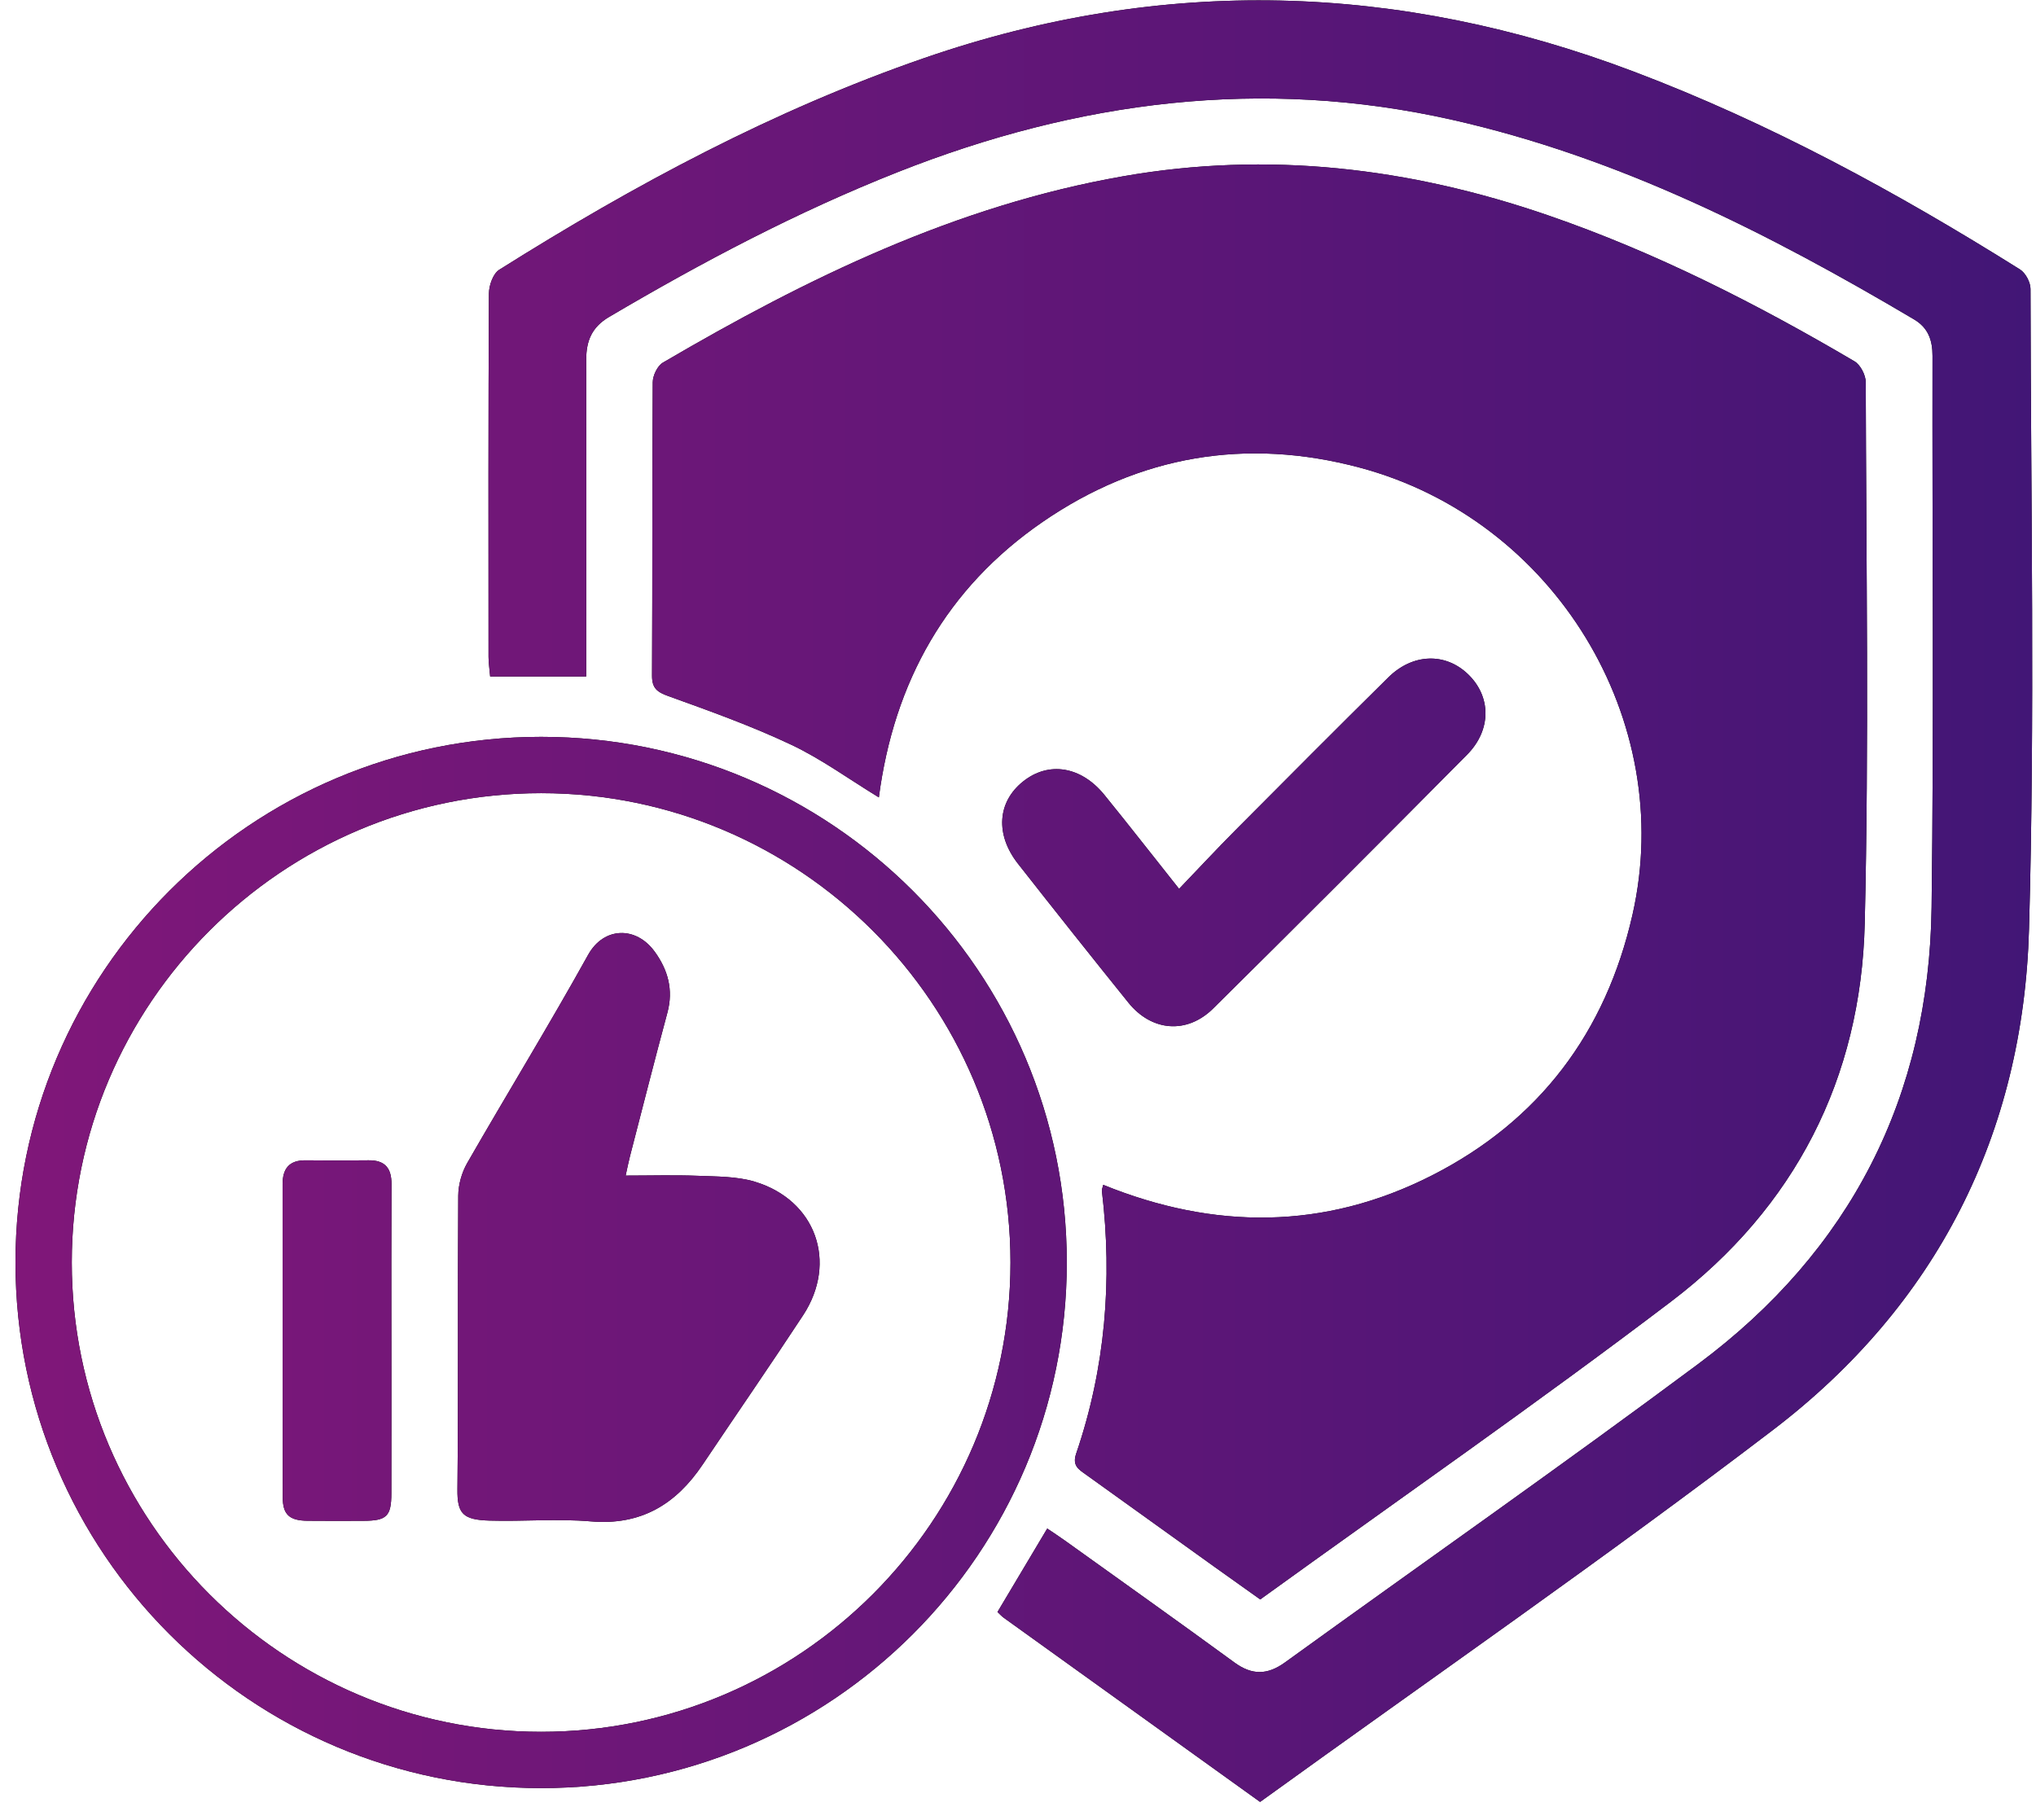 <?xml version="1.0" encoding="UTF-8"?> <svg xmlns="http://www.w3.org/2000/svg" width="113" height="101" viewBox="0 0 113 101" fill="none"><path d="M48.777 44.261C47.1 43.238 45.581 42.125 43.91 41.336C41.711 40.297 39.407 39.471 37.115 38.646C36.477 38.416 36.185 38.215 36.188 37.494C36.216 32.068 36.193 26.642 36.228 21.216C36.231 20.844 36.487 20.306 36.791 20.128C44.795 15.436 53.071 11.408 62.323 9.786C70.381 8.374 78.219 9.302 85.902 11.946C91.884 14.003 97.489 16.856 102.925 20.055C103.256 20.249 103.55 20.82 103.551 21.217C103.575 31.229 103.733 41.244 103.495 51.251C103.29 59.87 99.612 67.028 92.745 72.245C85.296 77.904 77.605 83.244 69.944 88.779C69.097 88.176 68.264 87.587 67.436 86.993C65.046 85.279 62.66 83.56 60.268 81.848C59.861 81.556 59.499 81.353 59.73 80.678C61.349 75.936 61.748 71.063 61.156 66.098C61.147 66.028 61.187 65.953 61.231 65.766C67.382 68.266 73.509 68.276 79.464 65.248C85.441 62.209 89.121 57.303 90.604 50.775C93.058 39.981 86.282 28.838 75.455 25.953C69.16 24.275 63.225 25.282 57.862 28.973C52.534 32.639 49.617 37.846 48.777 44.261Z" fill="black"></path><path d="M69.936 100.019C65.134 96.57 60.422 93.185 55.711 89.798C55.591 89.712 55.492 89.598 55.361 89.477C56.269 87.954 57.163 86.454 58.123 84.843C58.451 85.067 58.788 85.286 59.115 85.52C62.25 87.768 65.395 90.001 68.509 92.277C69.489 92.994 70.345 92.979 71.32 92.274C78.965 86.747 86.695 81.337 94.26 75.705C102.701 69.42 107.071 60.888 107.205 50.356C107.336 40.157 107.237 29.955 107.256 19.754C107.257 18.876 107.013 18.192 106.235 17.731C98.162 12.947 89.842 8.734 80.603 6.651C70.039 4.27 59.821 5.603 49.847 9.544C44.258 11.752 38.969 14.547 33.802 17.594C32.848 18.156 32.534 18.923 32.536 19.96C32.547 25.385 32.538 30.81 32.535 36.235C32.535 36.681 32.535 37.127 32.535 37.55H27.204C27.167 37.118 27.115 36.79 27.114 36.461C27.11 29.737 27.1 23.013 27.136 16.289C27.138 15.839 27.367 15.188 27.707 14.974C35.184 10.27 42.931 6.109 51.319 3.214C64.532 -1.348 77.626 -0.96 90.652 3.965C98.219 6.826 105.279 10.672 112.113 14.957C112.42 15.15 112.694 15.669 112.695 16.037C112.713 27.881 112.943 39.731 112.613 51.566C112.294 62.959 107.473 72.452 98.396 79.376C89.109 86.461 79.493 93.115 69.935 100.019L69.936 100.019Z" fill="black"></path><path d="M65.44 49.337C66.548 48.182 67.533 47.122 68.552 46.097C71.378 43.255 74.205 40.414 77.056 37.599C78.407 36.265 80.208 36.217 81.462 37.409C82.762 38.645 82.797 40.504 81.421 41.893C76.747 46.611 72.053 51.309 67.331 55.978C65.871 57.421 63.913 57.251 62.627 55.653C60.568 53.098 58.528 50.527 56.502 47.946C55.227 46.322 55.355 44.517 56.78 43.378C58.197 42.244 60 42.527 61.297 44.125C62.642 45.782 63.954 47.465 65.441 49.338L65.44 49.337Z" fill="black"></path><path d="M34.724 65.253C36.103 65.253 37.422 65.213 38.737 65.265C39.794 65.307 40.898 65.293 41.894 65.593C45.281 66.615 46.505 70.06 44.572 73.007C42.746 75.789 40.854 78.528 39 81.291C37.517 83.5 35.575 84.683 32.795 84.447C30.933 84.288 29.045 84.458 27.171 84.403C25.691 84.359 25.374 84.022 25.388 82.665C25.444 77.234 25.395 71.801 25.433 66.37C25.437 65.763 25.625 65.09 25.927 64.562C28.147 60.697 30.479 56.895 32.642 52.999C33.508 51.44 35.298 51.391 36.338 52.825C37.068 53.829 37.383 54.94 37.043 56.204C36.329 58.853 35.654 61.513 34.967 64.169C34.879 64.507 34.813 64.852 34.724 65.254V65.253Z" fill="black"></path><path d="M21.723 74.453C21.723 77.267 21.727 80.081 21.721 82.895C21.719 84.164 21.461 84.411 20.175 84.415C19.14 84.419 18.105 84.424 17.07 84.413C16.062 84.403 15.693 84.073 15.691 83.101C15.681 77.311 15.688 71.521 15.684 65.731C15.684 64.866 16.052 64.396 16.961 64.406C18.126 64.419 19.291 64.421 20.455 64.405C21.362 64.392 21.732 64.838 21.728 65.719C21.714 68.63 21.722 71.541 21.722 74.453L21.723 74.453Z" fill="black"></path><path d="M30.033 44.026C44.397 44.026 56.082 55.712 56.082 70.076C56.082 84.441 44.397 96.127 30.033 96.127C15.67 96.127 3.984 84.44 3.984 70.076C3.984 55.712 15.67 44.026 30.033 44.026ZM30.033 40.9C13.921 40.9 0.859 53.963 0.859 70.076C0.859 86.19 13.921 99.252 30.033 99.252C46.146 99.252 59.208 86.19 59.208 70.076C59.208 53.963 46.146 40.9 30.033 40.9Z" fill="black"></path><path d="M48.777 44.261C47.1 43.238 45.581 42.125 43.91 41.336C41.711 40.297 39.407 39.471 37.115 38.646C36.477 38.416 36.185 38.215 36.188 37.494C36.216 32.068 36.193 26.642 36.228 21.216C36.231 20.844 36.487 20.306 36.791 20.128C44.795 15.436 53.071 11.408 62.323 9.786C70.381 8.374 78.219 9.302 85.902 11.946C91.884 14.003 97.489 16.856 102.925 20.055C103.256 20.249 103.55 20.82 103.551 21.217C103.575 31.229 103.733 41.244 103.495 51.251C103.29 59.87 99.612 67.028 92.745 72.245C85.296 77.904 77.605 83.244 69.944 88.779C69.097 88.176 68.264 87.587 67.436 86.993C65.046 85.279 62.66 83.56 60.268 81.848C59.861 81.556 59.499 81.353 59.73 80.678C61.349 75.936 61.748 71.063 61.156 66.098C61.147 66.028 61.187 65.953 61.231 65.766C67.382 68.266 73.509 68.276 79.464 65.248C85.441 62.209 89.121 57.303 90.604 50.775C93.058 39.981 86.282 28.838 75.455 25.953C69.16 24.275 63.225 25.282 57.862 28.973C52.534 32.639 49.617 37.846 48.777 44.261Z" fill="url(#paint0_linear_2095_6534)"></path><path d="M69.936 100.019C65.134 96.57 60.422 93.185 55.711 89.798C55.591 89.712 55.492 89.598 55.361 89.477C56.269 87.954 57.163 86.454 58.123 84.843C58.451 85.067 58.788 85.286 59.115 85.52C62.25 87.768 65.395 90.001 68.509 92.277C69.489 92.994 70.345 92.979 71.32 92.274C78.965 86.747 86.695 81.337 94.26 75.705C102.701 69.42 107.071 60.888 107.205 50.356C107.336 40.157 107.237 29.955 107.256 19.754C107.257 18.876 107.013 18.192 106.235 17.731C98.162 12.947 89.842 8.734 80.603 6.651C70.039 4.27 59.821 5.603 49.847 9.544C44.258 11.752 38.969 14.547 33.802 17.594C32.848 18.156 32.534 18.923 32.536 19.96C32.547 25.385 32.538 30.81 32.535 36.235C32.535 36.681 32.535 37.127 32.535 37.55H27.204C27.167 37.118 27.115 36.79 27.114 36.461C27.11 29.737 27.1 23.013 27.136 16.289C27.138 15.839 27.367 15.188 27.707 14.974C35.184 10.27 42.931 6.109 51.319 3.214C64.532 -1.348 77.626 -0.96 90.652 3.965C98.219 6.826 105.279 10.672 112.113 14.957C112.42 15.15 112.694 15.669 112.695 16.037C112.713 27.881 112.943 39.731 112.613 51.566C112.294 62.959 107.473 72.452 98.396 79.376C89.109 86.461 79.493 93.115 69.935 100.019L69.936 100.019Z" fill="url(#paint1_linear_2095_6534)"></path><path d="M65.44 49.337C66.548 48.182 67.533 47.122 68.552 46.097C71.378 43.255 74.205 40.414 77.056 37.599C78.407 36.265 80.208 36.217 81.462 37.409C82.762 38.645 82.797 40.504 81.421 41.893C76.747 46.611 72.053 51.309 67.331 55.978C65.871 57.421 63.913 57.251 62.627 55.653C60.568 53.098 58.528 50.527 56.502 47.946C55.227 46.322 55.355 44.517 56.78 43.378C58.197 42.244 60 42.527 61.297 44.125C62.642 45.782 63.954 47.465 65.441 49.338L65.44 49.337Z" fill="url(#paint2_linear_2095_6534)"></path><path d="M34.724 65.253C36.103 65.253 37.422 65.213 38.737 65.265C39.794 65.307 40.898 65.293 41.894 65.593C45.281 66.615 46.505 70.06 44.572 73.007C42.746 75.789 40.854 78.528 39 81.291C37.517 83.5 35.575 84.683 32.795 84.447C30.933 84.288 29.045 84.458 27.171 84.403C25.691 84.359 25.374 84.022 25.388 82.665C25.444 77.234 25.395 71.801 25.433 66.37C25.437 65.763 25.625 65.09 25.927 64.562C28.147 60.697 30.479 56.895 32.642 52.999C33.508 51.44 35.298 51.391 36.338 52.825C37.068 53.829 37.383 54.94 37.043 56.204C36.329 58.853 35.654 61.513 34.967 64.169C34.879 64.507 34.813 64.852 34.724 65.254V65.253Z" fill="url(#paint3_linear_2095_6534)"></path><path d="M21.723 74.453C21.723 77.267 21.727 80.081 21.721 82.895C21.719 84.164 21.461 84.411 20.175 84.415C19.14 84.419 18.105 84.424 17.07 84.413C16.062 84.403 15.693 84.073 15.691 83.101C15.681 77.311 15.688 71.521 15.684 65.731C15.684 64.866 16.052 64.396 16.961 64.406C18.126 64.419 19.291 64.421 20.455 64.405C21.362 64.392 21.732 64.838 21.728 65.719C21.714 68.63 21.722 71.541 21.722 74.453L21.723 74.453Z" fill="url(#paint4_linear_2095_6534)"></path><path d="M30.033 44.026C44.397 44.026 56.082 55.712 56.082 70.076C56.082 84.441 44.397 96.127 30.033 96.127C15.67 96.127 3.984 84.44 3.984 70.076C3.984 55.712 15.67 44.026 30.033 44.026ZM30.033 40.9C13.921 40.9 0.859 53.963 0.859 70.076C0.859 86.19 13.921 99.252 30.033 99.252C46.146 99.252 59.208 86.19 59.208 70.076C59.208 53.963 46.146 40.9 30.033 40.9Z" fill="url(#paint5_linear_2095_6534)"></path><defs><linearGradient id="paint0_linear_2095_6534" x1="0.859" y1="50.02" x2="112.79" y2="50.02" gradientUnits="userSpaceOnUse"><stop stop-color="#801779"></stop><stop offset="1" stop-color="#421676"></stop></linearGradient><linearGradient id="paint1_linear_2095_6534" x1="0.859" y1="50.02" x2="112.79" y2="50.02" gradientUnits="userSpaceOnUse"><stop stop-color="#801779"></stop><stop offset="1" stop-color="#421676"></stop></linearGradient><linearGradient id="paint2_linear_2095_6534" x1="0.859" y1="50.02" x2="112.79" y2="50.02" gradientUnits="userSpaceOnUse"><stop stop-color="#801779"></stop><stop offset="1" stop-color="#421676"></stop></linearGradient><linearGradient id="paint3_linear_2095_6534" x1="0.859" y1="50.02" x2="112.79" y2="50.02" gradientUnits="userSpaceOnUse"><stop stop-color="#801779"></stop><stop offset="1" stop-color="#421676"></stop></linearGradient><linearGradient id="paint4_linear_2095_6534" x1="0.859" y1="50.02" x2="112.79" y2="50.02" gradientUnits="userSpaceOnUse"><stop stop-color="#801779"></stop><stop offset="1" stop-color="#421676"></stop></linearGradient><linearGradient id="paint5_linear_2095_6534" x1="0.859" y1="50.02" x2="112.79" y2="50.02" gradientUnits="userSpaceOnUse"><stop stop-color="#801779"></stop><stop offset="1" stop-color="#421676"></stop></linearGradient></defs></svg> 
